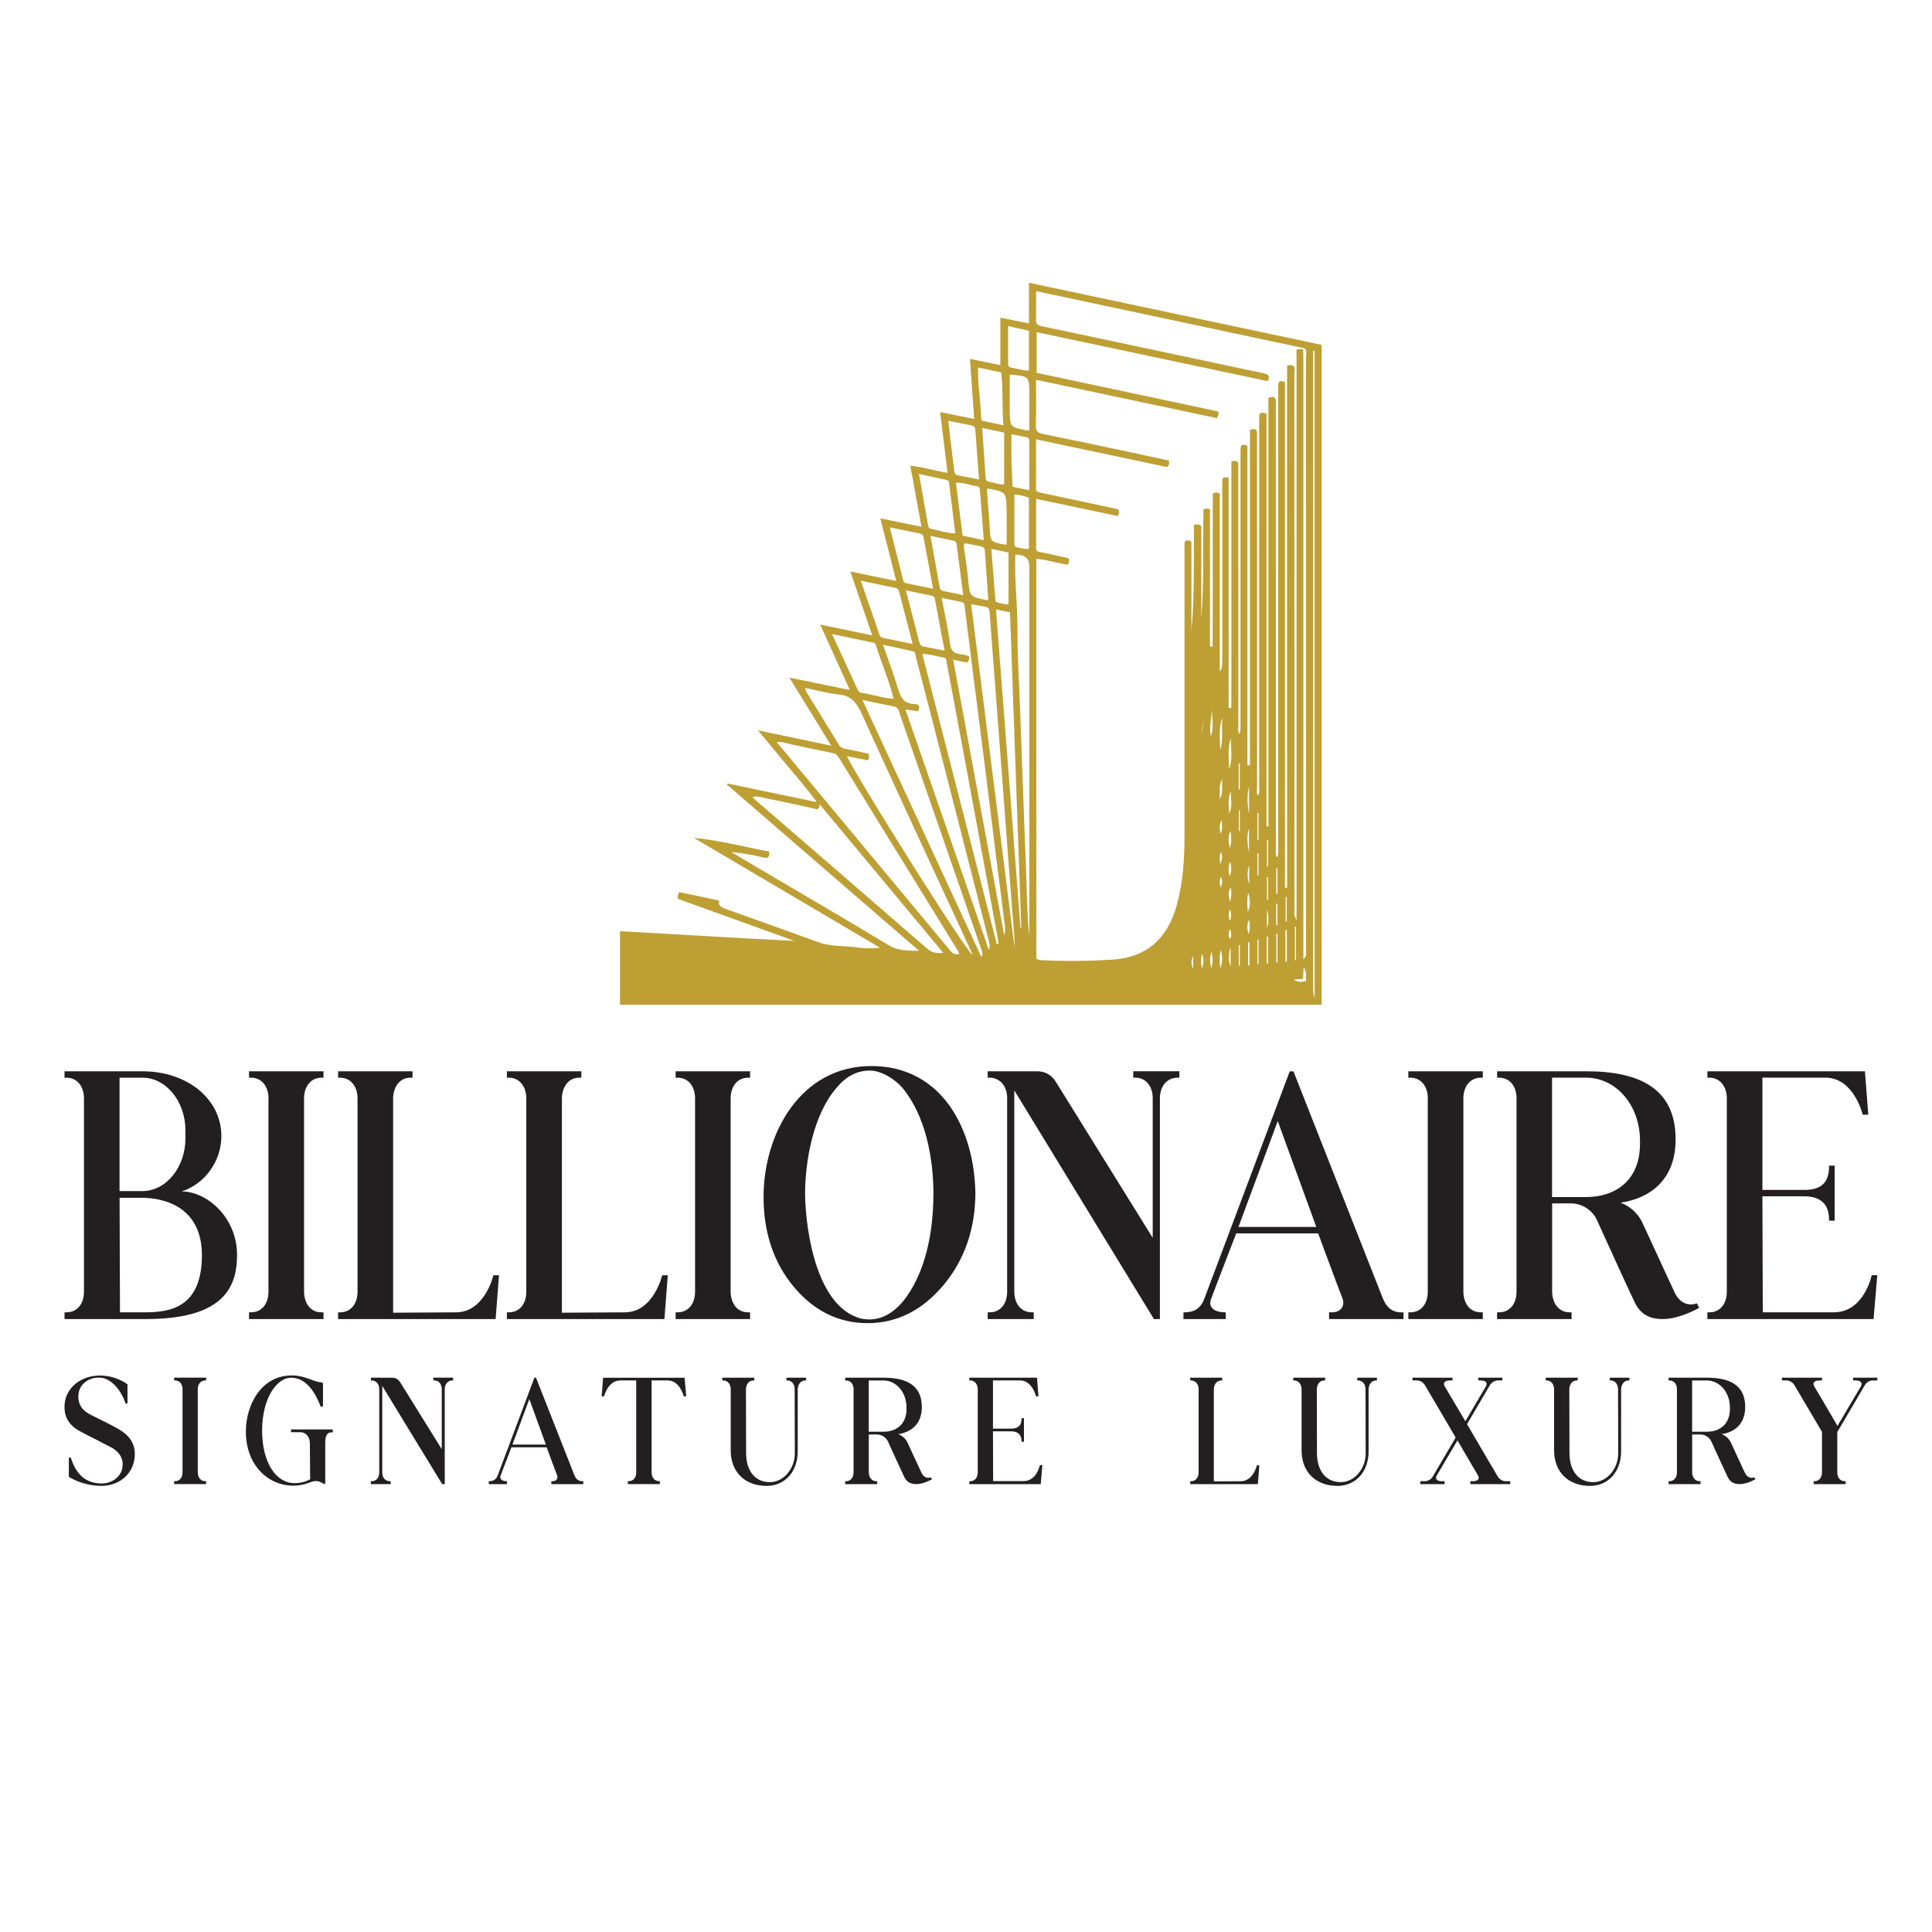 <svg xmlns="http://www.w3.org/2000/svg" id="Layer_1" viewBox="0 0 500 500"><defs><style>      .st0 {        fill: #231f20;      }      .st1 {        fill: #bd9f34;      }    </style></defs><path class="st1" d="M211.11,207.2c-3.31-4.48-7.08-8.6-10.58-12.92-1.36-1.68-2.76-3.33-4.37-5.27,6.39,1.34,12.45,2.61,18.97,3.98-3.73-6.06-7.18-11.68-10.84-17.62,5.27,1.08,10.21,2.09,15.14,3.09.15-.02.3-.05.46-.07-.06-.1-.11-.19-.17-.29-2.42-5.35-4.84-10.69-7.45-16.46,4.59.96,8.83,1.84,13.48,2.81-1.91-5.57-3.74-10.89-5.69-16.56,4.08.85,7.81,1.63,11.89,2.48-1.38-5.45-2.71-10.66-4.12-16.21,3.59.73,6.94,1.42,10.64,2.17-.98-5.39-1.91-10.47-2.88-15.8,3.26.32,6.29,1.3,9.63,1.85-.64-5.28-1.26-10.4-1.91-15.73,3.05.62,5.81,1.17,8.81,1.78-.37-5.27-.73-10.31-1.1-15.54,2.74.56,5.27,1.08,7.87,1.61v-12.29c2.38.48,4.76.96,7.4,1.5v-10.53c25.42,5.39,50.57,10.73,75.74,16.07v170.78h-181.57v-19.03c15.02.77,30.03,1.79,45.13,2.5-10.06-3.63-20.11-7.26-30.12-10.87-.32-.71.12-1.13.3-1.76,3.45.73,6.82,1.44,10.34,2.18-.28,1.24.41,1.73,1.45,2.1,8.1,2.88,16.2,5.77,24.28,8.71,3.27,1.19,6.73.85,10.09,1.35,1.88.28,3.79.28,5.85.07-16.06-9.48-32.13-18.95-48.19-28.43,6.61.59,12.99,2.32,19.5,3.54.05,1.24-.11,1.89-1.55,1.53-2.69-.67-5.43-1.16-8.27-1.4,3.68,2.18,7.36,4.35,11.04,6.53,9.87,5.83,19.8,11.57,29.58,17.53,2.52,1.53,5.14,1.42,7.97,1.49-16.56-14.33-33.13-28.66-49.69-42.99.04-.1.09-.2.13-.31,7.52,1.57,15.04,3.14,22.56,4.71.16,0,.31,0,.47,0-.08-.08-.16-.16-.23-.24ZM231.15,180.83l.21.14c-.05-.08-.09-.15-.14-.23-1.13-4.74-3.13-9.2-4.56-13.85-.1-.32-.35-.5-.67-.57-3.45-.73-6.9-1.45-10.67-2.24,2.31,5.01,4.44,9.66,6.59,14.3.21.45.49.85,1.06.93,2.75.37,5.39,1.35,8.17,1.52ZM337.26,90.34c.02.87.05,1.74.05,2.6,0,51.01,0,102.02,0,153.03,0,.75,0,1.5,0,2.26.88-.6.69-1.35.69-2.02.01-17.25.01-34.5.01-51.76,0-34.07,0-68.14-.02-102.21,0-.71.49-1.65-.54-2.14-23.03-4.91-46.07-9.81-69.32-14.76,0,2.6.06,4.95-.02,7.3-.04,1.16.35,1.54,1.51,1.78,19.13,4.03,38.24,8.14,57.37,12.18,1.28.27,1.83.6,1.05,2.03-19.88-4.21-39.76-8.43-59.76-12.67v10.53c15.34,3.26,30.53,6.49,45.71,9.72,1.69.36,1.69.37.95,2-15.51-3.29-31.05-6.58-46.81-9.92,0,4.2.06,8.1-.04,12-.03,1.29.49,1.74,1.61,1.97,6.18,1.27,12.36,2.55,18.53,3.86,4.77,1.01,9.54,2.05,14.23,3.06.26.74.1,1.22-.44,1.7-11.2-2.37-22.43-4.76-33.9-7.19,0,4.4,0,8.6,0,12.8,0,.88.64.9,1.26,1.03,6.71,1.42,13.41,2.86,20.07,4.28.25.67.23,1.19-.28,1.73-6.89-1.45-13.82-2.91-21.03-4.43,0,4.48,0,8.68,0,12.87,0,.79.6.8,1.15.92,2.3.48,4.6.98,6.9,1.48.16.04.31.17.46.26.03.58.1,1.13-.47,1.51-2.65-.39-5.22-1.31-7.97-1.49v103.44c.56.46,1.13.4,1.68.43,5.96.27,11.9.22,17.86-.15,9.6-.6,14.57-6.05,16.81-14.18,1.63-5.92,1.99-11.96,1.99-18.05,0-24.64,0-49.28,0-73.93,0-.73-.16-1.49.22-2.28.49,0,1.04-.3,1.57.35v22.99c.84-9.14.59-18.31.66-27.45.75-.09,1.3-.3,1.9.36v23.91c.73-9.41.36-18.83.56-28.22.6-.32,1.1-.36,1.69.03v35.43c.22,0,.45,0,.67.01.09-13.23,0-26.46.05-39.64.69-.27,1.2-.36,1.81.13v46.02c.65-.87.64-1.84.64-2.81,0-15.27,0-30.54,0-45.81,0-1.81.01-1.81,1.65-1.61v59.62c.23,0,.45,0,.68,0,.07-10.64.02-21.28.03-31.93,0-10.66,0-21.31,0-31.88,2.06-.62,1.79.67,1.79,1.72,0,22.16,0,44.32.01,66.48,0,.75-.22,1.54.27,2.35.38-.99.29-1.92.29-2.84,0-23.4,0-46.8,0-70.2,0-1.2-.06-2.35,1.79-1.57v82.67c.22,0,.44,0,.66.01,0-9.6,0-19.21,0-28.81,0-9.68,0-19.37,0-29.05s0-19.34,0-28.96c2.11-.65,1.83.7,1.83,1.79,0,30.23,0,60.46.01,90.69,0,.72-.19,1.48.21,2.23.56-.82.32-1.69.32-2.51.01-31.35.01-62.69.01-94.04,0-.43.02-.87,0-1.3-.06-1.43.66-1.49,1.91-1.03v106.81c.16,0,.32,0,.49,0v-110.92c2.21-.73,1.91.65,1.91,1.71,0,38.36,0,76.72.02,115.08,0,.66-.25,1.4.32,2.16.45-.87.28-1.68.28-2.45,0-38.36,0-76.72,0-115.08,0-1.49.03-2.98,0-4.47-.02-1.19.45-1.56,1.74-1.04v130.9c.19,0,.37,0,.56,0V94.61c2.42-.57,1.88.98,1.88,1.95.02,46.24.01,92.49.03,138.73,0,.78-.23,1.61.53,2.84V90.45c.76-.05,1.25-.08,1.74-.11ZM251.74,247.18c-.33-.77-.54-1.27-.77-1.76-9.37-20.28-18.79-40.54-28.05-60.88-1.27-2.78-2.71-4.52-5.92-4.83-2.85-.27-5.66-1.08-8.6-1.68.08.44.06.65.15.79,2.85,4.65,5.72,9.28,8.56,13.93.44.72,1.07.93,1.83,1.07,1.99.39,3.96.83,5.91,1.25.06.72.19,1.27-.31,1.69-1.76-.35-3.49-.7-5.33-1.07,1.66,4.19,31.01,50.96,32.52,51.47ZM248.25,246.85c-.1-.25-.16-.49-.29-.69-10.31-16.72-20.62-33.44-30.92-50.17-.39-.63-.84-.95-1.58-1.1-3.52-.71-7.01-1.5-10.53-2.21-1.2-.24-2.37-.79-3.92-.63,5.08,6.1,9.95,11.96,14.83,17.82,9.96,11.97,19.91,23.93,29.87,35.9.65.78,1.28,1.53,2.53,1.09ZM244.1,246.58c-10.7-12.85-21.19-25.46-31.98-38.43-.1,1.83-.98,1.19-1.75,1.02-4.05-.87-8.09-1.78-12.16-2.57-1.07-.21-2.18-.71-3.42-.35.15.22.2.34.28.41,14.96,12.94,29.93,25.86,44.86,38.83,1.15,1,2.33,1.29,4.17,1.09ZM234.32,183.61c7.23,20.85,14.34,41.35,21.59,62.24.39-1.18.15-1.81-.03-2.47-3.43-13.35-6.84-26.71-10.26-40.07-2.84-11.08-5.69-22.16-8.57-33.23-.14-.55-.02-1.36-.8-1.54-2.45-.56-4.91-1.07-7.72-1.68,1.39,4.03,2.77,7.66,3.87,11.38.67,2.27,1.56,3.93,4.24,3.95,1.27.01,1.62.69.91,1.88-.95-.13-1.9-.27-3.23-.46ZM223.2,181.15c10.3,22.28,20.47,44.26,30.8,66.58.44-1.01.17-1.44.01-1.9-2.81-8.12-5.61-16.25-8.42-24.37-4.23-12.21-8.45-24.42-12.71-36.63-.26-.75-.29-1.74-1.42-1.97-2.65-.52-5.3-1.1-8.26-1.72ZM246.68,170.73c4.42,23.92,8.82,47.65,13.21,71.38.31-1.03.25-2,.12-2.97-.8-6.33-1.63-12.65-2.42-18.98-.93-7.44-1.82-14.88-2.76-22.31-.94-7.49-1.92-14.98-2.87-22.48-.77-6.08-1.51-12.17-2.29-18.25-.07-.51-.03-1.16-.78-1.31-1.65-.34-3.31-.69-5.19-1.08.79,4.2,1.68,8.06,2.18,11.97.25,1.95,1.23,2.42,2.83,2.65.7.1,1.48.1,2.1.59.08.61-.04,1.12-.57,1.52-1.07-.22-2.15-.45-3.56-.74ZM257.99,244.39c.12-.02.23-.05.35-.07-.03-.49-.02-.98-.11-1.46-.9-4.93-1.82-9.86-2.73-14.79-1.82-9.86-3.62-19.72-5.45-29.58-1.67-9.01-3.37-18.01-5.05-27.02-.1-.55-.05-1.19-.78-1.29-1.76-.24-3.44-.95-5.53-.93,6.47,25.16,12.88,50.15,19.3,75.14ZM262.58,245.23c.05-2.11-.26-5.24-.52-8.39-.73-9.02-1.38-18.05-2.06-27.08-.82-10.82-1.64-21.64-2.46-32.46-.48-6.31-.98-12.61-1.43-18.92-.05-.74-.31-1.18-1.02-1.32-1.19-.24-2.39-.45-3.76-.71,3.8,30.06,7.59,59.95,11.24,88.88ZM262.78,143.52c-.27,6.7.59,13.17.55,19.69-.04,6.63.41,13.26.65,19.9.24,6.69.49,13.39.74,20.08.25,6.63.45,13.26.75,19.89.3,6.62.24,13.26.93,19.15,0-2.25,0-5.21,0-8.18,0-29.16,0-58.32,0-87.48q0-2.6-2.53-2.97c-.3-.04-.61-.05-1.09-.08ZM264.11,240.17c.06,0,.13,0,.19,0-.97-27.21-1.94-54.41-2.91-81.71-1.26-.26-2.37-.48-3.63-.74,2.13,27.64,4.24,55.05,6.35,82.46ZM236.19,166.66c-1.21-4.68-2.35-9.03-3.46-13.39-.15-.57-.32-1-1.02-1.14-2.88-.57-5.75-1.19-8.94-1.86,1.69,4.9,3.28,9.49,4.87,14.09.16.45.52.65.98.74,2.41.49,4.81.99,7.57,1.56ZM241.48,152.36c-.88-4.72-1.69-9.02-2.47-13.33-.09-.49-.28-.82-.77-.92-2.57-.53-5.13-1.05-7.96-1.62,1.22,4.79,2.37,9.27,3.5,13.76.11.42.39.62.77.7,2.17.45,4.34.88,6.93,1.41ZM237.82,122.64c.82,4.6,1.57,8.86,2.34,13.11.07.41.16.95.64,1.06,2.07.46,4.11,1.12,6.43,1.24-.56-4.5-1.1-8.79-1.61-13.08-.09-.79-.72-.76-1.22-.88-2.09-.48-4.2-.92-6.57-1.44ZM244.45,168.37c-.89-4.74-1.71-9.09-2.52-13.44-.08-.44-.36-.66-.72-.74-2.19-.47-4.38-.92-6.77-1.41,1.19,4.58,2.3,8.81,3.37,13.05.18.71.37,1.32,1.16,1.48,1.68.34,3.37.65,5.48,1.06ZM340.22,90.8c-.13,0-.25,0-.38,0v164.94c.01.58-.02,1.37.38,2.51V90.8ZM245.4,108.9c.52,4.4,1.01,8.55,1.52,12.7.08.69.23,1.3,1.13,1.45,1.74.29,3.46.68,5.34,1.05-.34-4.39-.68-8.62-.97-12.86-.05-.81-.48-1.04-1.14-1.17-1.87-.36-3.74-.74-5.88-1.17ZM240.8,138.67c.83,4.61,1.6,8.92,2.37,13.22.09.51.26.93.87,1.05,1.66.32,3.32.69,5.24,1.09-.6-4.58-1.16-8.86-1.7-13.14-.07-.58-.32-.87-.89-.98-1.87-.37-3.73-.78-5.89-1.24ZM253.12,95.1c-.11,4.53.72,8.86.8,13.23,0,.48.37.59.74.67,1.59.34,3.19.67,5.01,1.05-.38-4.72-.03-9.17-.55-13.65-1.94-.42-3.8-.82-6-1.3ZM254.6,139.79c-.34-4.39-.66-8.52-.97-12.65-.04-.57-.07-1.21-.78-1.31-1.74-.23-3.41-.99-5.46-.9.59,4.68,1.16,9.19,1.73,13.69,1.87.4,3.56.76,5.48,1.18ZM261.32,96.99c0,3.08-.03,6.11,0,9.13.05,4.44.06,4.44,4.38,5.24.17.03.35,0,.69,0,0-3.08,0-6.11,0-9.13,0-4.84-.03-4.87-4.93-5.28-.11,0-.23.06-.15.04ZM254.19,110.75c.31,4.43.61,8.67.89,12.91.04.58.28.92.86,1.01,1.37.21,2.68.8,3.94.7v-13.41c-2-.42-3.73-.79-5.69-1.2ZM249.68,140.59c-.45.72-.16,1.38-.07,2.03.32,2.39.71,4.78.93,7.18.42,4.64.38,4.64,4.89,5.53.05.01.11-.02.34-.07-.29-4.23-.59-8.48-.89-12.74-.05-.76-.55-1.05-1.22-1.17-1.27-.24-2.54-.49-3.98-.77ZM266.39,126.88c0-4.4,0-8.58,0-12.76,0-.6-.29-.91-.85-1.02-1.25-.24-2.5-.48-3.78-.72,0,2.37-.04,4.58.01,6.79.05,2.27.19,4.54.3,6.81,1.47.31,2.78.58,4.32.9ZM260.52,140.92c0-3.11.06-6.08-.01-9.04-.12-4.55-.16-4.55-4.59-5.4-.11-.02-.23.04-.54.09.25,3.3.57,6.61.75,9.93.21,3.72.16,3.73,3.75,4.42.18.03.37,0,.65,0ZM266.29,95.91v-10.32c-1.87-.41-3.7-.81-5.39-1.19,0,3.3,0,6.5,0,9.7,0,.45.06.9.61.99,1.56.24,3.06.84,4.78.82ZM266.28,142.01v-13.18c-1.32-.51-2.66-.84-3.76-.85,0,4.34,0,8.55,0,12.75,0,.5.23.87.73.92.97.1,1.9.59,3.03.36ZM261.01,142.99c-1.6-.34-2.94-.62-4.45-.94.37,4.69.72,9.16,1.07,13.63,1.19.54,2.37.66,3.38.77v-13.47ZM332.68,248.86c.12,0,.23,0,.35,0v-8.17c-.12,0-.23,0-.35,0v8.16ZM316.34,185.67c-1.04,2.95-.62,5.68-.53,8.38.83-2.65.28-5.38.53-8.38ZM330.61,241.67c-.1,0-.2,0-.3,0v7.45c.1,0,.2,0,.3,0v-7.45ZM327.84,249.39c.11,0,.22,0,.34,0v-6.99c-.11,0-.22,0-.34,0v6.99ZM318.09,199.05c1.01-2.62.4-5.32.47-7.99-.94,2.62-.49,5.32-.47,7.99ZM328.2,217.36l-.3-.04v6.92h.3v-6.89ZM323.25,203.55c-.63,2.35-.39,4.77,0,7.2v-7.2ZM330.61,224.71c-.1,0-.21,0-.31-.01v6.61c.1,0,.21,0,.31,0v-6.6ZM337.22,253.33c-.97.08-1.71.15-2.45.21,1.04.66,2.06.63,3.17.4,0-1.27.3-2.47-.55-3.58-.06.96-.11,1.92-.17,2.97ZM333.01,232.15c-.09,0-.18-.01-.27-.02v6.35h.27v-6.33ZM323.36,243.87h-.34v5.99c.11,0,.22,0,.34,0v-5.99ZM323.24,214.32c-.73,2.42-.31,4.42,0,6.44v-6.44ZM328.18,227.02c-.1,0-.19,0-.29-.01v5.82c.1,0,.19,0,.29.01v-5.82ZM330.6,233.87h-.31v5.51h.31v-5.51ZM313.36,190.54c.81-2.15.36-4.38.31-6.58-.21,2.19-.74,4.36-.31,6.58ZM318.11,210.53c.92-1.82.41-3.76.42-5.68-.92,1.82-.44,3.75-.42,5.68ZM318.49,245.12c-.53,1.7-.67,3.4,0,5.11v-5.11ZM323.29,228.87v-4.9c-.61,1.61-.48,3.26,0,4.9ZM327.88,235.34v4.87c.59-1.62.46-3.25,0-4.87ZM315.9,245.79c-.29,1.51-.34,3.01-.06,4.87.56-1.71.59-3.21.06-4.87ZM322.96,235.99c.65-1.5.68-2.99.08-4.92-.37,1.81-.29,3.24-.08,4.92ZM315.72,206.92c.87-1.91.43-3.49.61-5.38-.95,1.8-.64,3.38-.61,5.38ZM313.52,250.55c.38-1.4.41-2.82,0-4.24-.45,1.4-.47,2.81,0,4.24ZM335.12,248.51c.09,0,.19,0,.28,0v-8.68c-.09,0-.19,0-.28,0v8.68ZM318.5,215.05c-.83,1.41-.49,2.93-.3,4.43.71-1.42.39-2.94.3-4.43ZM323.13,241.74c.46-1.26.35-2.51.1-3.75-.6,1.24-.47,2.5-.1,3.75ZM311.08,250.65c.48-1.26.5-2.51,0-3.77-.34,1.26-.33,2.51,0,3.77ZM315.83,215.76c.71-1.13.36-2.32.36-3.49-.8,1.1-.45,2.31-.36,3.49ZM318.42,223c-.65,1.2-.47,2.47-.21,3.74.68-1.19.41-2.47.21-3.74ZM325.43,217.33c.09.02.18.05.28.07v-7.01h-.28v6.94ZM320.57,204.29c.1.03.19.06.29.08v-6.85c-.1,0-.19,0-.29,0v6.77ZM308.78,250.71v-3.31c-.56,1.11-.55,2.21,0,3.31ZM318.56,229.66c-.74,1.17-.77,1.58-.21,3.77.43-1.5.32-2.57.21-3.77ZM318.38,235.36c-.55.97-.42,1.95-.18,2.94.67-.95.4-1.95.18-2.94ZM325.43,249.47c.09.03.18.05.28.08v-6.39h-.28v6.31ZM311.37,186.14c.24,1.59-.7,3.07-.37,4.24-.19-1.16.68-2.66.37-4.24ZM315.76,223.66c.72-1.4.46-2.32.3-3.25-.48.92-.44,1.86-.3,3.25ZM320.88,209.74c-.09,0-.18,0-.27,0v5.34c.09,0,.18,0,.27,0v-5.34ZM325.44,226.52c.09,0,.18,0,.27,0v-5.69c-.09,0-.18,0-.27,0v5.69ZM315.97,226.89c-.31.82-.43,1.63-.09,2.75.58-1.11.44-1.93.09-2.75ZM318.37,240.48c-.56.87-.46,1.75-.1,2.64.51-.84.42-1.74.1-2.64ZM320.59,249.84c.09.05.19.1.28.14v-5.37c-.09,0-.19,0-.28,0v5.23Z"></path><g><g><path class="st0" d="M61.35,324.81c0,9.2-4.46,16.56-23.63,16.56h-21.02v-1.74h.48c2.91,0,4.55-2.32,4.55-5.33v-50.07c0-2.91-1.65-5.33-4.55-5.33h-.48v-1.65h20.15c11.72,0,20.44,7.26,20.44,16.76,0,6.49-4.26,12.4-10.27,14.33,6.49,0,14.33,6.68,14.33,16.46ZM30.94,308.25h5.91c6.1,0,11.14-6.1,11.14-13.66v-2.03c0-7.55-5.04-13.66-11.14-13.66h-5.91v29.35ZM52.25,324.81c0-12.01-9.1-14.82-15.59-14.82h-5.71l.1,29.64h6.39c6.39,0,14.82-1.07,14.82-14.82Z"></path><path class="st0" d="M78.69,284.23v50.36c.19,2.91,1.74,5.04,4.55,5.04h.48v1.74h-19.27v-1.74h.48c2.91,0,4.55-2.32,4.55-5.33v-50.36c-.1-2.81-1.74-5.04-4.55-5.04h-.48v-1.65h19.27v1.65h-.48c-2.91,0-4.55,2.42-4.55,5.33Z"></path><path class="st0" d="M129.14,330.04l-.87,11.33h-40.77v-1.74h.48c2.91,0,4.55-2.32,4.55-5.33v-50.07c0-2.91-1.65-5.33-4.55-5.33h-.48v-1.65h19.27v1.65h-.48c-2.81,0-4.36,2.23-4.55,5.04v55.79l16.27-.1c7.46,0,9.68-9.59,9.68-9.59h1.45Z"></path><path class="st0" d="M172.82,330.04l-.87,11.33h-40.77v-1.74h.48c2.91,0,4.55-2.32,4.55-5.33v-50.07c0-2.91-1.65-5.33-4.55-5.33h-.48v-1.65h19.27v1.65h-.48c-2.81,0-4.36,2.23-4.55,5.04v55.79l16.27-.1c7.46,0,9.68-9.59,9.68-9.59h1.45Z"></path><path class="st0" d="M189.09,284.23v50.36c.19,2.91,1.74,5.04,4.55,5.04h.48v1.74h-19.27v-1.74h.48c2.91,0,4.55-2.32,4.55-5.33v-50.36c-.1-2.81-1.74-5.04-4.55-5.04h-.48v-1.65h19.27v1.65h-.48c-2.91,0-4.55,2.42-4.55,5.33Z"></path><path class="st0" d="M252.43,308.63c0,9.39-2.81,17.43-8.23,23.92-5.52,6.59-12.11,9.88-19.66,9.88s-13.95-3.2-19.18-9.49c-5.13-6.2-7.75-13.95-7.75-23.15,0-16.46,9.59-33.9,27.89-33.9s26.63,16.37,26.92,32.74ZM241.58,309.22c0-9.3-1.94-20.34-8.04-27.7-1.94-2.23-5.42-4.46-8.43-4.46-3.29,0-6.1,1.45-8.62,4.46-6,6.97-8.14,18.79-8.14,27.7.19,9.98,3.2,29.25,14.62,32.06.68.1,1.36.19,2.03.19,3.1,0,6-1.55,8.52-4.46,6.1-7.36,8.04-18.5,8.04-27.8Z"></path><path class="st0" d="M305.22,277.25v1.65h-.39c-3,0-4.65,2.42-4.65,5.33v57.14h-1.55l-36.13-59.18v52.4c.1,2.81,1.74,5.04,4.55,5.04h.48v1.74h-11.91v-1.74h.48c2.91,0,4.55-2.32,4.55-5.33v-50.07c0-2.91-1.55-5.13-4.36-5.33h-.68v-1.65h12.88c1.94,0,3.68.97,4.75,2.71l25.08,40.39v-36.42c-.1-2.81-1.74-5.04-4.55-5.04h-.48v-1.65h11.91Z"></path><path class="st0" d="M363.23,339.63v1.74h-19.27v-1.74h.77c2.42,0,3.39-1.84,2.71-3.58-.87-2.13-6.3-16.85-6.3-16.85h-21.21c.1-.19-5.04,12.98-6.49,16.95-.87,2.23.87,3.49,3.78,3.49v1.74h-10.94v-1.74c2.61,0,4.36-.77,5.42-3.58,3.2-8.52,22.08-58.79,22.08-58.79h.97l22.76,57.82c.58,1.45,1.55,4.55,5.13,4.55h.58ZM340.66,317.54l-9.98-27.41-10.17,27.41h20.15Z"></path><path class="st0" d="M378.72,284.23v50.36c.19,2.91,1.74,5.04,4.55,5.04h.48v1.74h-19.27v-1.74h.48c2.91,0,4.55-2.32,4.55-5.33v-50.36c-.1-2.81-1.74-5.04-4.55-5.04h-.48v-1.65h19.27v1.65h-.48c-2.91,0-4.55,2.42-4.55,5.33Z"></path><path class="st0" d="M439.74,338.46s-4.94,2.91-9.39,2.91c-3.39,0-5.71-1.16-7.26-4.26-1.94-4.07-6.97-15.11-9.78-21.31-1.16-2.61-3.87-4.36-6.78-4.36h-4.84v23.15c.19,2.81,1.74,5.04,4.55,5.04h.48v1.74h-19.27v-1.74h.48c2.91,0,4.55-2.32,4.55-5.33v-50.36c-.1-2.81-1.74-5.04-4.55-5.04h-.48v-1.65h23.15c13.85,0,23.05,4.55,23.05,17.63,0,10.65-6.88,15.3-14.24,16.37,2.32.87,4.36,2.61,5.52,4.94,2.91,6.2,6.3,13.75,8.52,18.4,1.16,2.42,2.91,3,4.16,3,.87,0,1.55-.29,1.55-.29l.58,1.16ZM424.43,296.04v-.77c0-9.39-6.3-16.37-13.95-16.37h-8.81v30.9h8.81c7.65,0,13.95-4.36,13.95-13.75Z"></path><path class="st0" d="M485.84,330.04l-.97,11.33h-43v-1.74h.48c2.91,0,4.55-2.32,4.55-5.33v-50.07c0-2.91-1.65-5.33-4.55-5.33h-.48v-1.65h40.77l.87,11.23h-1.45s-2.23-9.59-9.68-9.59h-16.27v29.06h10.85c4.07,0,6.39-1.65,6.39-6v-.29h1.45v14.24h-1.45v-.39c0-3.68-2.03-5.91-6.39-5.91h-10.85l.1,30.02h18.4c7.84,0,9.78-9.59,9.78-9.59h1.45Z"></path></g><g><path class="st0" d="M34.87,376.97c-.46,5.16-4.7,7.57-8.57,7.57-5.03,0-8.48-2.33-8.48-2.33v-4.82c0-.25.46-.29.54-.04.91,2.75,2.75,6.57,7.94,6.57,2.7,0,5.41-1.79,5.45-4.87.08-2.62-2.12-4.03-3.08-4.53,0,0-5.32-2.75-7.28-3.74-2.33-1.16-4.7-2.91-4.7-6.65,0-4.99,4.33-8.15,9.15-8.15,4.32,0,7.15,2.29,7.15,2.29v4.78c0,.29-.46.33-.54.04-.87-2.75-3.45-6.57-6.82-6.57-2.83,0-5.36,1.79-5.36,4.95,0,2.45,1.5,3.87,3.41,4.78,1.75.83,5.99,2.99,6.9,3.54,2,1.16,4.62,3.16,4.28,7.2Z"></path><path class="st0" d="M51.18,359.54v21.63c.08,1.25.75,2.16,1.96,2.16h.21v.75h-8.28v-.75h.21c1.25,0,1.96-1,1.96-2.29v-21.63c-.04-1.21-.75-2.16-1.96-2.16h-.21v-.71h8.28v.71h-.21c-1.25,0-1.96,1.04-1.96,2.29Z"></path><path class="st0" d="M86.12,369.94v.75h-.29c-1.41,0-1.66,1.25-1.66,2.95v10.15c0,.21-.21.37-.37.25-.5-.29-1.33-.91-2.58-.71-.87.17-2.62,1.16-5.24,1.16-6.86,0-12.35-5.57-12.35-13.97,0-7.03,4.03-14.56,11.89-14.56,3.49,0,5.53,1.7,7.82,1.83.13.04.25.12.25.29v5.66c-.04.37-.54.5-.66.13-1.16-2.99-3.45-7.32-7.57-7.32-1.41,0-2.79.75-3.91,2-2.7,2.99-3.62,7.74-3.62,11.65,0,8.44,3.7,13.64,8.36,13.64,1.54,0,2.91-.37,4.08-1l-.08-9.32c0-1.58-.92-2.87-2.54-2.87h-2.33v-.71h10.81Z"></path><path class="st0" d="M117.27,356.55v.71h-.17c-1.29,0-2,1.04-2,2.29v24.54h-.66l-15.51-25.41v22.5c.04,1.21.75,2.16,1.96,2.16h.21v.75h-5.12v-.75h.21c1.25,0,1.96-1,1.96-2.29v-21.5c0-1.25-.66-2.2-1.87-2.29h-.29v-.71h5.53c.83,0,1.58.42,2.04,1.16l10.77,17.34v-15.64c-.04-1.21-.75-2.16-1.95-2.16h-.21v-.71h5.12Z"></path><path class="st0" d="M150.96,383.34v.75h-8.28v-.75h.33c1.04,0,1.46-.79,1.16-1.54-.37-.92-2.7-7.24-2.7-7.24h-9.11c.04-.08-2.16,5.57-2.79,7.28-.37.96.37,1.5,1.62,1.5v.75h-4.7v-.75c1.12,0,1.87-.33,2.33-1.54,1.37-3.66,9.48-25.25,9.48-25.25h.42l9.77,24.83c.25.62.67,1.96,2.2,1.96h.25ZM141.27,373.85l-4.28-11.77-4.37,11.77h8.65Z"></path><path class="st0" d="M177.58,361.37h-.62s-1-4.12-4.16-4.12h-4.16v23.79c0,1.29.71,2.29,1.96,2.29h.17v.75h-8.28v-.75h.21c1.21,0,1.91-.92,1.95-2.16v-23.91h-4.16c-3.16,0-4.16,4.12-4.16,4.12h-.62l.37-4.82h21.09l.42,4.82Z"></path><path class="st0" d="M203.54,356.55h5.07v.04s-.04.04,0,.13v.54h-.21c-1.21,0-1.87,1.04-1.95,2.25v16.1c0,5.24-3.29,8.94-8.07,8.94-5.61,0-9.27-3.62-9.27-9.19v-15.81c0-1.25-.71-2.29-1.96-2.29h-.21v-.71h8.28v.71h-.21c-1.21,0-1.87.96-1.96,2.16l.04,16.59c0,4.66,2.33,7.57,6.16,7.57,3.49,0,6.45-3.41,6.45-7.44l-.04-16.6c0-1.25-.71-2.29-1.96-2.29h-.17v-.71Z"></path><path class="st0" d="M241.18,382.84s-2.12,1.25-4.03,1.25c-1.46,0-2.45-.5-3.12-1.83-.83-1.75-2.99-6.49-4.2-9.15-.5-1.12-1.66-1.87-2.91-1.87h-2.08v9.94c.08,1.21.75,2.16,1.96,2.16h.21v.75h-8.28v-.75h.21c1.25,0,1.96-1,1.96-2.29v-21.63c-.04-1.21-.75-2.16-1.96-2.16h-.21v-.71h9.94c5.95,0,9.9,1.96,9.9,7.57,0,4.58-2.95,6.57-6.11,7.03,1,.37,1.87,1.12,2.37,2.12,1.25,2.66,2.7,5.91,3.66,7.9.5,1.04,1.25,1.29,1.79,1.29.37,0,.67-.12.67-.12l.25.5ZM234.61,364.62v-.33c0-4.03-2.7-7.03-5.99-7.03h-3.79v13.27h3.79c3.29,0,5.99-1.87,5.99-5.91Z"></path><path class="st0" d="M269.76,379.22l-.42,4.87h-18.47v-.75h.21c1.25,0,1.96-1,1.96-2.29v-21.5c0-1.25-.71-2.29-1.96-2.29h-.21v-.71h17.51l.37,4.82h-.62s-.96-4.12-4.16-4.12h-6.99v12.48h4.66c1.75,0,2.74-.71,2.74-2.58v-.13h.62v6.11h-.62v-.17c0-1.58-.87-2.54-2.74-2.54h-4.66l.04,12.89h7.9c3.37,0,4.2-4.12,4.2-4.12h.62Z"></path><path class="st0" d="M325.91,379.22l-.37,4.87h-17.51v-.75h.21c1.25,0,1.96-1,1.96-2.29v-21.5c0-1.25-.71-2.29-1.96-2.29h-.21v-.71h8.28v.71h-.21c-1.21,0-1.87.96-1.96,2.16v23.96l6.99-.04c3.2,0,4.16-4.12,4.16-4.12h.62Z"></path><path class="st0" d="M351.28,356.55h5.07v.04s-.04.04,0,.13v.54h-.21c-1.21,0-1.87,1.04-1.95,2.25v16.1c0,5.24-3.29,8.94-8.07,8.94-5.61,0-9.27-3.62-9.27-9.19v-15.81c0-1.25-.71-2.29-1.96-2.29h-.21v-.71h8.28v.71h-.21c-1.21,0-1.87.96-1.96,2.16l.04,16.59c0,4.66,2.33,7.57,6.16,7.57,3.49,0,6.45-3.41,6.45-7.44l-.04-16.6c0-1.25-.71-2.29-1.96-2.29h-.17v-.71Z"></path><path class="st0" d="M390.84,383.34v.75h-10.32v-.75h.58c1.21,0,2-.46,1.37-1.54-.37-.62-2.66-4.58-5.28-9.03-2.62,4.45-4.95,8.4-5.32,9.03-.62,1.08.17,1.54,1.37,1.54h.62v.75h-6.28v-.75h1.16c.83,0,1.62-.46,2.08-1.25,0,0,2.83-4.78,5.91-10.06-3.74-6.36-7.94-13.52-7.94-13.52-.46-.75-1.25-1.25-2.08-1.25h-1.16v-.71h10.36v.71h-.62c-1.21,0-2,.46-1.37,1.58.37.62,2.7,4.53,5.32,8.98,2.62-4.45,4.91-8.36,5.28-8.98.62-1.12-.17-1.58-1.37-1.58h-.58v-.71h6.24v.71h-1.12c-.87,0-1.62.46-2.12,1.25,0,0-2.83,4.82-5.91,10.06,3.74,6.41,7.94,13.52,7.94,13.52.5.79,1.25,1.25,2.12,1.25h1.12Z"></path><path class="st0" d="M416.63,356.55h5.07v.04s-.04.04,0,.13v.54h-.21c-1.21,0-1.87,1.04-1.95,2.25v16.1c0,5.24-3.29,8.94-8.07,8.94-5.61,0-9.27-3.62-9.27-9.19v-15.81c0-1.25-.71-2.29-1.96-2.29h-.21v-.71h8.28v.71h-.21c-1.21,0-1.87.96-1.96,2.16l.04,16.59c0,4.66,2.33,7.57,6.16,7.57,3.49,0,6.45-3.41,6.45-7.44l-.04-16.6c0-1.25-.71-2.29-1.96-2.29h-.17v-.71Z"></path><path class="st0" d="M454.27,382.84s-2.12,1.25-4.03,1.25c-1.46,0-2.45-.5-3.12-1.83-.83-1.75-2.99-6.49-4.2-9.15-.5-1.12-1.66-1.87-2.91-1.87h-2.08v9.94c.08,1.21.75,2.16,1.96,2.16h.21v.75h-8.28v-.75h.21c1.25,0,1.96-1,1.96-2.29v-21.63c-.04-1.21-.75-2.16-1.96-2.16h-.21v-.71h9.94c5.95,0,9.9,1.96,9.9,7.57,0,4.58-2.95,6.57-6.11,7.03,1,.37,1.87,1.12,2.37,2.12,1.25,2.66,2.7,5.91,3.66,7.9.5,1.04,1.25,1.29,1.79,1.29.37,0,.67-.12.67-.12l.25.5ZM447.7,364.62v-.33c0-4.03-2.7-7.03-5.99-7.03h-3.79v13.27h3.79c3.29,0,5.99-1.87,5.99-5.91Z"></path><path class="st0" d="M485.84,356.55v.71h-1.16c-.83,0-1.62.46-2.08,1.25l-6.61,11.27-.5.79v10.48c0,1.29.71,2.29,1.95,2.29h.21v.75h-8.28v-.75h.21c1.21,0,1.87-.92,1.95-2.16v-10.61l-7.11-12.06c-.46-.75-1.25-1.25-2.08-1.25h-1.16v-.71h10.36v.71h-.62c-1.21,0-2,.46-1.37,1.58.42.66,3.12,5.28,5.99,10.19,2.91-4.91,5.61-9.53,6.03-10.19.62-1.12-.21-1.58-1.37-1.58h-.62v-.71h6.28Z"></path></g></g></svg>